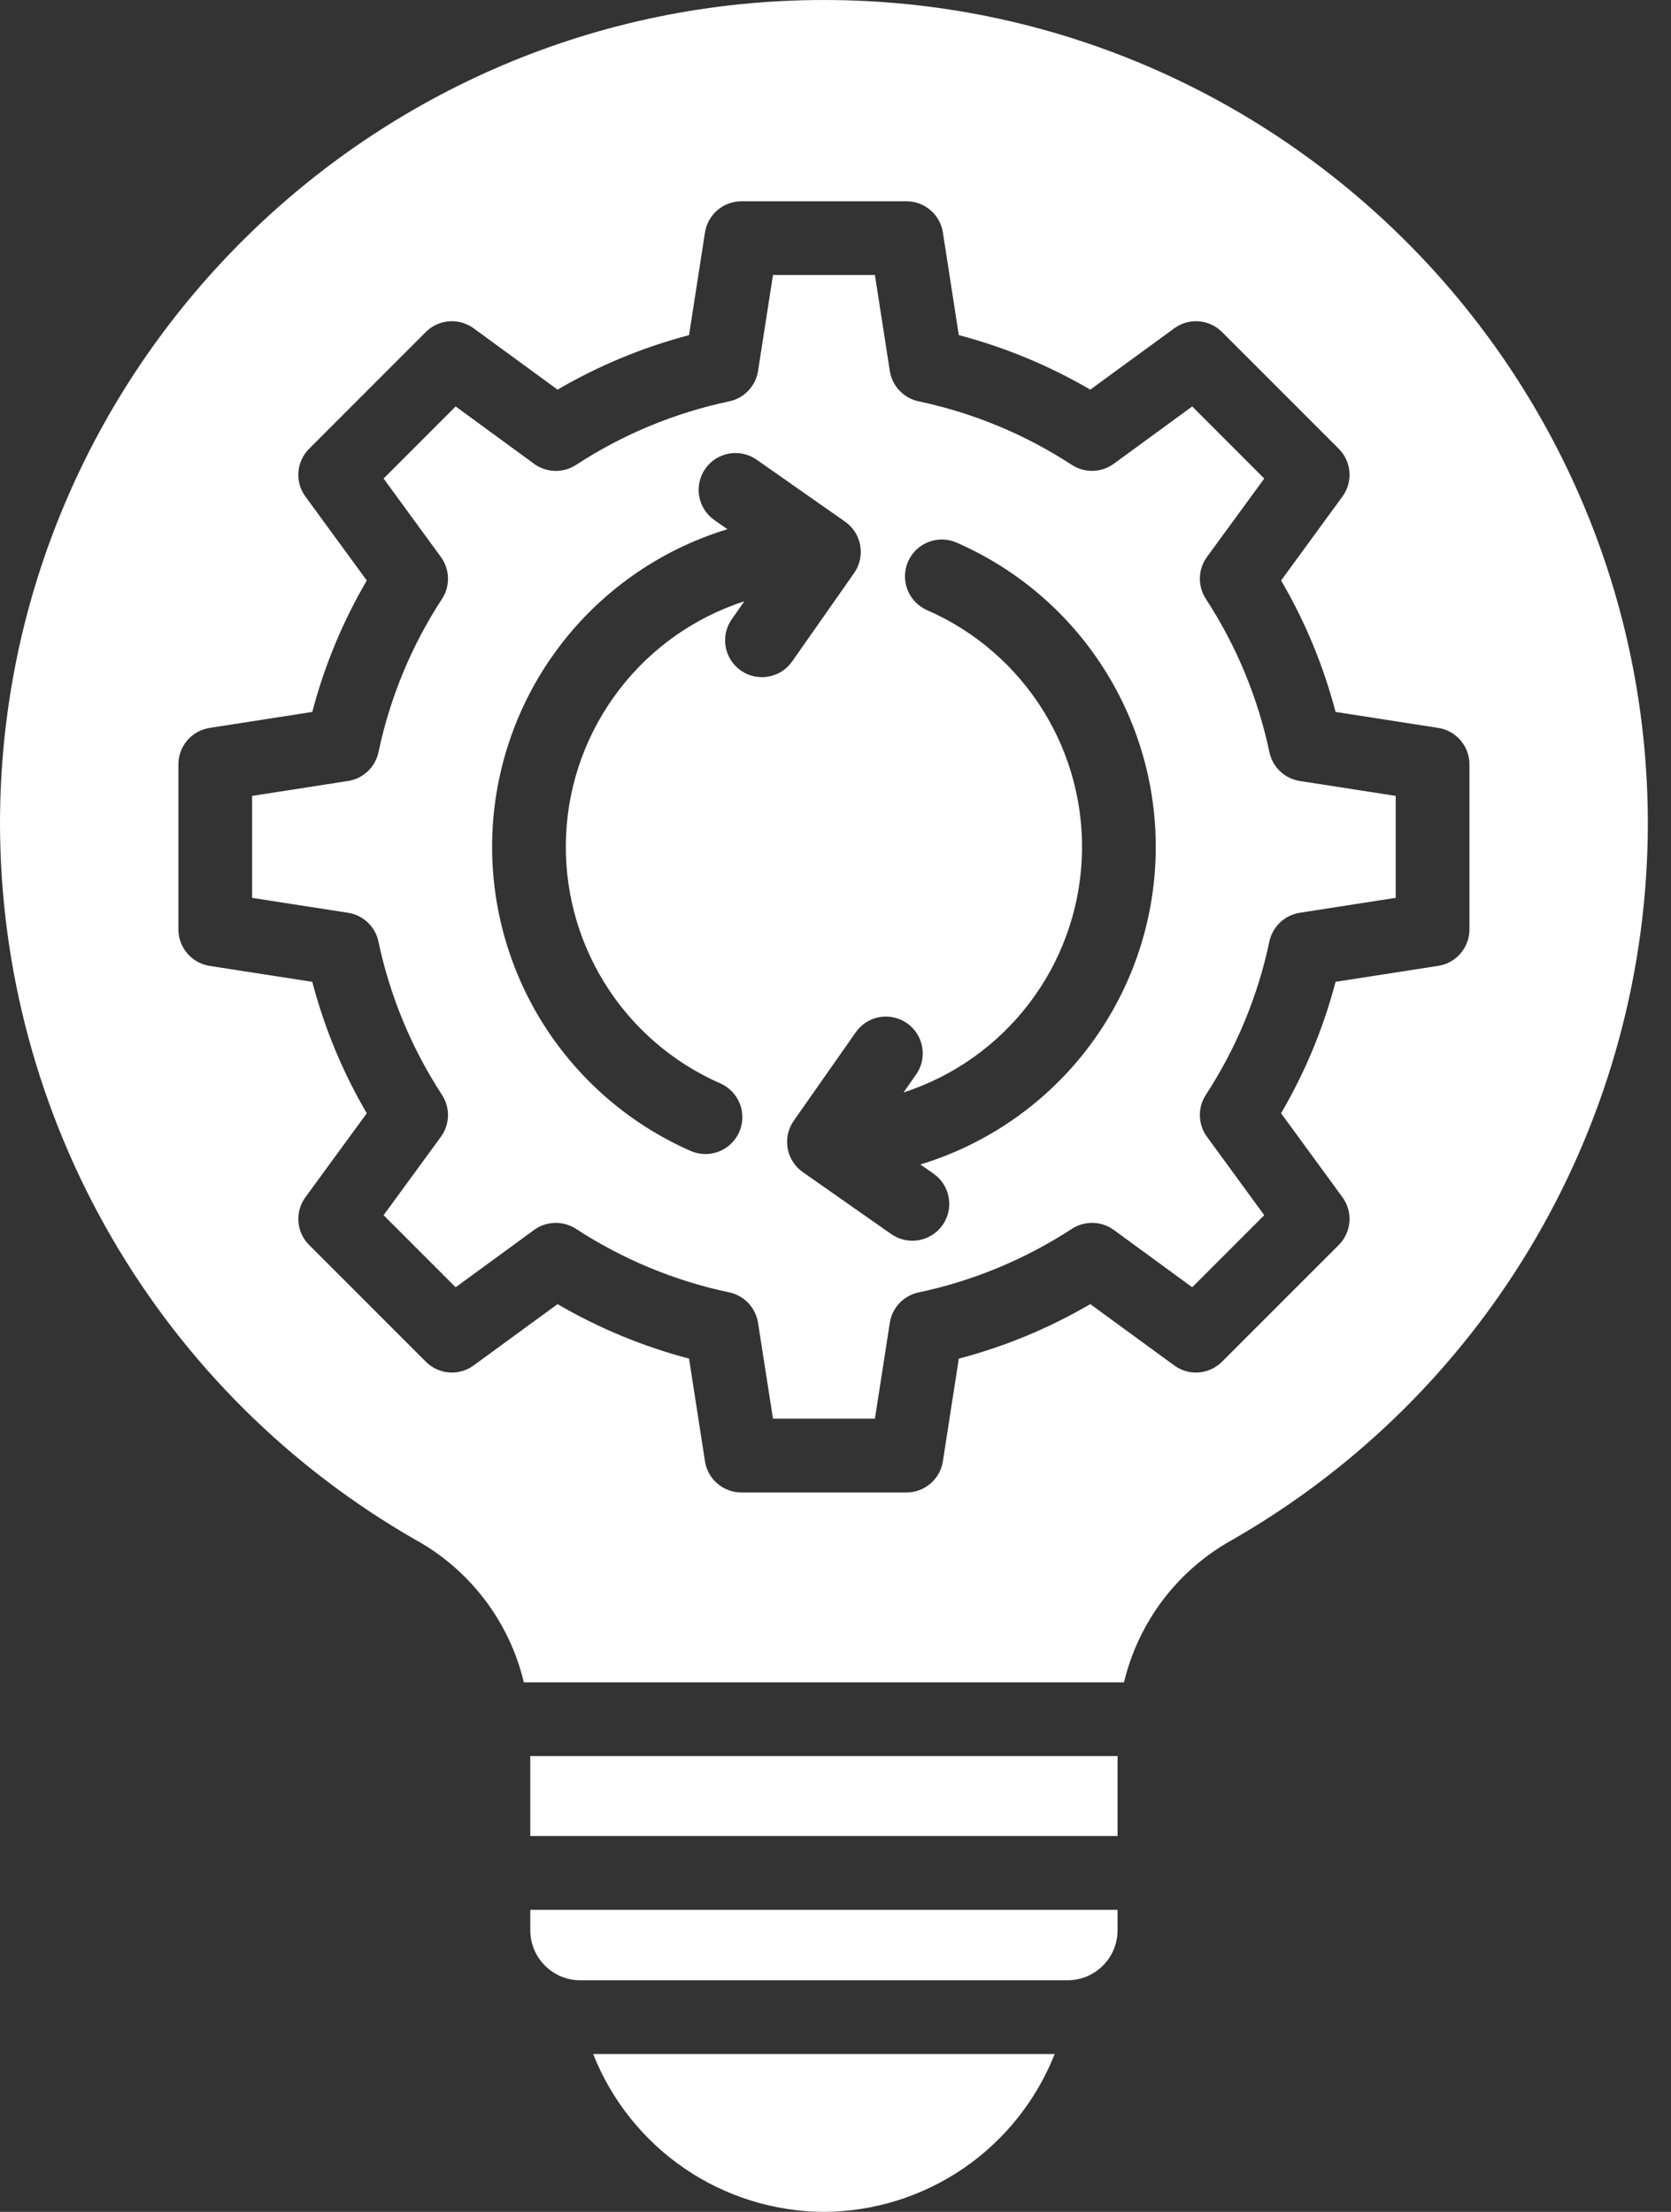 <svg width="34" height="45" viewBox="0 0 34 45" fill="none" xmlns="http://www.w3.org/2000/svg">
<rect x="0" y="0" width="34" height="45" fill="#333333" stroke="none"/>
<path fill-rule="evenodd" clip-rule="evenodd" d="M22.739 35.726V37.353H10.79V35.726H22.739ZM21.723 40.288H11.806C11.537 40.288 11.279 40.181 11.088 39.99C10.898 39.8 10.79 39.542 10.79 39.273V38.854H22.739V39.273C22.739 39.542 22.632 39.8 22.441 39.99C22.251 40.181 21.992 40.288 21.723 40.288ZM16.765 45C15.751 44.995 14.761 44.686 13.925 44.114C13.088 43.541 12.442 42.731 12.069 41.788H21.46C21.087 42.731 20.441 43.541 19.604 44.114C18.768 44.686 17.778 44.995 16.765 45ZM16.765 0C26.009 0 33.529 7.521 33.529 16.764C33.524 19.721 32.74 22.624 31.255 25.181C29.771 27.738 27.638 29.858 25.073 31.328C24.524 31.631 24.046 32.046 23.666 32.545C23.287 33.044 23.016 33.617 22.87 34.227H10.659C10.513 33.617 10.242 33.044 9.863 32.545C9.484 32.046 9.005 31.631 8.456 31.328C5.891 29.858 3.758 27.738 2.274 25.181C0.789 22.624 0.005 19.721 0 16.764C0 7.521 7.521 0 16.765 0ZM7.463 22.649L6.215 24.356C6.109 24.501 6.058 24.678 6.072 24.857C6.086 25.035 6.163 25.203 6.29 25.329L8.665 27.704C8.791 27.831 8.959 27.908 9.137 27.922C9.316 27.936 9.493 27.885 9.638 27.779L11.345 26.532C12.182 27.021 13.082 27.394 14.02 27.64L14.344 29.729C14.371 29.906 14.461 30.067 14.597 30.183C14.733 30.3 14.906 30.364 15.085 30.364H18.444C18.623 30.364 18.796 30.3 18.932 30.184C19.068 30.067 19.158 29.906 19.185 29.729L19.509 27.641C20.447 27.395 21.347 27.021 22.184 26.532L23.892 27.779C24.036 27.885 24.213 27.936 24.392 27.922C24.57 27.908 24.738 27.831 24.864 27.704L27.239 25.329C27.366 25.203 27.443 25.035 27.457 24.857C27.471 24.678 27.42 24.501 27.314 24.356L26.066 22.649C26.556 21.812 26.929 20.913 27.175 19.975L29.264 19.65C29.441 19.623 29.602 19.533 29.718 19.397C29.835 19.261 29.899 19.088 29.899 18.909V15.55C29.899 15.371 29.835 15.198 29.718 15.062C29.602 14.926 29.441 14.836 29.264 14.809L27.175 14.484C26.929 13.546 26.556 12.646 26.067 11.81L27.314 10.102C27.42 9.958 27.471 9.78 27.457 9.602C27.443 9.423 27.366 9.256 27.239 9.129L24.864 6.754C24.738 6.628 24.57 6.551 24.392 6.537C24.213 6.523 24.036 6.574 23.892 6.68L22.184 7.927C21.347 7.438 20.447 7.065 19.509 6.818L19.185 4.73C19.158 4.553 19.068 4.392 18.932 4.275C18.796 4.159 18.623 4.095 18.444 4.095H15.086C14.907 4.095 14.734 4.159 14.598 4.275C14.462 4.392 14.372 4.553 14.344 4.73L14.02 6.818C13.082 7.065 12.182 7.438 11.345 7.927L9.638 6.68C9.493 6.574 9.316 6.524 9.137 6.537C8.959 6.551 8.791 6.628 8.665 6.754L6.29 9.13C6.163 9.256 6.086 9.424 6.072 9.602C6.058 9.781 6.109 9.958 6.215 10.103L7.463 11.81C6.973 12.647 6.6 13.546 6.354 14.484L4.265 14.809C4.088 14.837 3.927 14.927 3.81 15.063C3.694 15.198 3.63 15.372 3.63 15.551V18.909C3.63 19.088 3.694 19.261 3.811 19.397C3.927 19.533 4.088 19.623 4.265 19.651L6.354 19.975C6.6 20.913 6.973 21.813 7.463 22.65V22.649ZM5.13 16.192V18.267L7.082 18.57C7.232 18.593 7.372 18.662 7.482 18.767C7.593 18.871 7.668 19.007 7.7 19.156C7.935 20.267 8.373 21.325 8.994 22.276C9.077 22.404 9.119 22.553 9.115 22.705C9.111 22.857 9.061 23.005 8.971 23.128L7.805 24.723L9.271 26.189L10.867 25.023C10.989 24.933 11.137 24.883 11.289 24.879C11.441 24.875 11.591 24.917 11.719 25C12.67 25.62 13.727 26.059 14.838 26.293C14.987 26.325 15.123 26.401 15.227 26.511C15.332 26.622 15.4 26.762 15.424 26.912L15.728 28.863H17.802L18.105 26.912C18.129 26.762 18.197 26.622 18.302 26.511C18.407 26.401 18.543 26.325 18.691 26.294C19.802 26.059 20.859 25.62 21.81 25C21.938 24.917 22.088 24.875 22.24 24.879C22.392 24.883 22.54 24.933 22.663 25.023L24.258 26.189L25.724 24.723L24.558 23.127C24.468 23.004 24.418 22.857 24.414 22.704C24.41 22.552 24.452 22.403 24.535 22.275C25.155 21.324 25.594 20.267 25.828 19.156C25.86 19.007 25.936 18.871 26.046 18.766C26.157 18.662 26.297 18.593 26.447 18.57L28.399 18.266V16.192L26.447 15.889C26.297 15.865 26.157 15.797 26.047 15.692C25.936 15.587 25.861 15.452 25.829 15.303C25.594 14.192 25.156 13.134 24.535 12.183C24.452 12.055 24.41 11.905 24.414 11.753C24.418 11.601 24.468 11.454 24.558 11.331L25.724 9.736L24.258 8.269L22.663 9.435C22.539 9.525 22.392 9.575 22.24 9.579C22.088 9.584 21.938 9.541 21.81 9.459C20.859 8.838 19.802 8.399 18.691 8.165C18.543 8.134 18.407 8.058 18.302 7.947C18.197 7.837 18.129 7.697 18.105 7.547L17.802 5.595H15.728L15.424 7.547C15.4 7.698 15.332 7.837 15.227 7.948C15.123 8.058 14.987 8.134 14.838 8.165C13.727 8.4 12.67 8.838 11.72 9.459C11.592 9.542 11.442 9.584 11.29 9.58C11.137 9.576 10.99 9.526 10.867 9.436L9.271 8.269L7.805 9.736L8.971 11.332C9.061 11.455 9.111 11.602 9.115 11.754C9.119 11.906 9.077 12.056 8.994 12.184C8.373 13.134 7.935 14.192 7.701 15.303C7.669 15.452 7.593 15.588 7.483 15.692C7.372 15.797 7.232 15.866 7.082 15.889L5.13 16.192V16.192ZM10.013 17.23C10.013 18.543 10.396 19.828 11.114 20.927C11.834 22.026 12.857 22.892 14.061 23.419C14.242 23.496 14.447 23.498 14.631 23.426C14.815 23.353 14.962 23.21 15.042 23.029C15.121 22.848 15.126 22.643 15.055 22.459C14.984 22.275 14.843 22.126 14.663 22.044C13.686 21.618 12.862 20.904 12.301 19.998C11.739 19.092 11.467 18.037 11.519 16.972C11.571 15.908 11.946 14.884 12.594 14.038C13.241 13.191 14.131 12.562 15.145 12.233L14.89 12.597C14.833 12.677 14.793 12.768 14.772 12.864C14.75 12.961 14.748 13.06 14.765 13.157C14.782 13.254 14.818 13.347 14.871 13.43C14.924 13.513 14.993 13.585 15.073 13.641C15.154 13.698 15.245 13.738 15.341 13.759C15.437 13.78 15.537 13.783 15.634 13.765C15.731 13.748 15.823 13.713 15.906 13.66C15.989 13.607 16.061 13.538 16.118 13.457L17.379 11.658C17.493 11.495 17.538 11.293 17.503 11.097C17.469 10.901 17.358 10.727 17.195 10.613L15.395 9.352C15.232 9.238 15.03 9.193 14.835 9.228C14.639 9.262 14.465 9.373 14.351 9.536C14.237 9.699 14.192 9.9 14.226 10.096C14.261 10.292 14.372 10.466 14.534 10.58L14.801 10.767C13.415 11.188 12.202 12.044 11.34 13.208C10.478 14.371 10.013 15.781 10.013 17.229V17.23ZM18.456 20.818C18.375 20.761 18.284 20.721 18.188 20.7C18.092 20.678 17.992 20.676 17.895 20.693C17.798 20.71 17.706 20.746 17.623 20.799C17.54 20.852 17.468 20.921 17.412 21.002L16.15 22.802C16.094 22.882 16.054 22.973 16.032 23.069C16.011 23.166 16.009 23.265 16.026 23.362C16.043 23.459 16.079 23.552 16.132 23.634C16.185 23.718 16.253 23.789 16.334 23.846L18.134 25.107C18.297 25.221 18.499 25.266 18.695 25.231C18.89 25.197 19.065 25.086 19.179 24.923C19.293 24.76 19.338 24.559 19.303 24.363C19.269 24.167 19.158 23.993 18.995 23.878L18.727 23.691C20.048 23.289 21.214 22.493 22.069 21.408C22.923 20.323 23.424 19.003 23.505 17.624C23.586 16.246 23.242 14.876 22.52 13.698C21.799 12.521 20.733 11.594 19.468 11.041C19.378 11 19.28 10.979 19.182 10.976C19.083 10.974 18.984 10.991 18.892 11.027C18.8 11.062 18.716 11.116 18.644 11.184C18.573 11.253 18.516 11.335 18.476 11.425C18.437 11.516 18.415 11.614 18.414 11.712C18.412 11.811 18.43 11.91 18.466 12.002C18.502 12.094 18.556 12.177 18.625 12.248C18.694 12.319 18.776 12.376 18.867 12.415C19.844 12.842 20.667 13.556 21.229 14.462C21.79 15.367 22.063 16.423 22.01 17.487C21.958 18.552 21.583 19.575 20.935 20.421C20.288 21.268 19.398 21.897 18.384 22.226L18.639 21.862C18.696 21.782 18.736 21.691 18.758 21.595C18.779 21.498 18.781 21.399 18.764 21.302C18.747 21.205 18.711 21.112 18.658 21.029C18.605 20.946 18.536 20.874 18.456 20.817V20.818Z" fill="white"/>
</svg>

